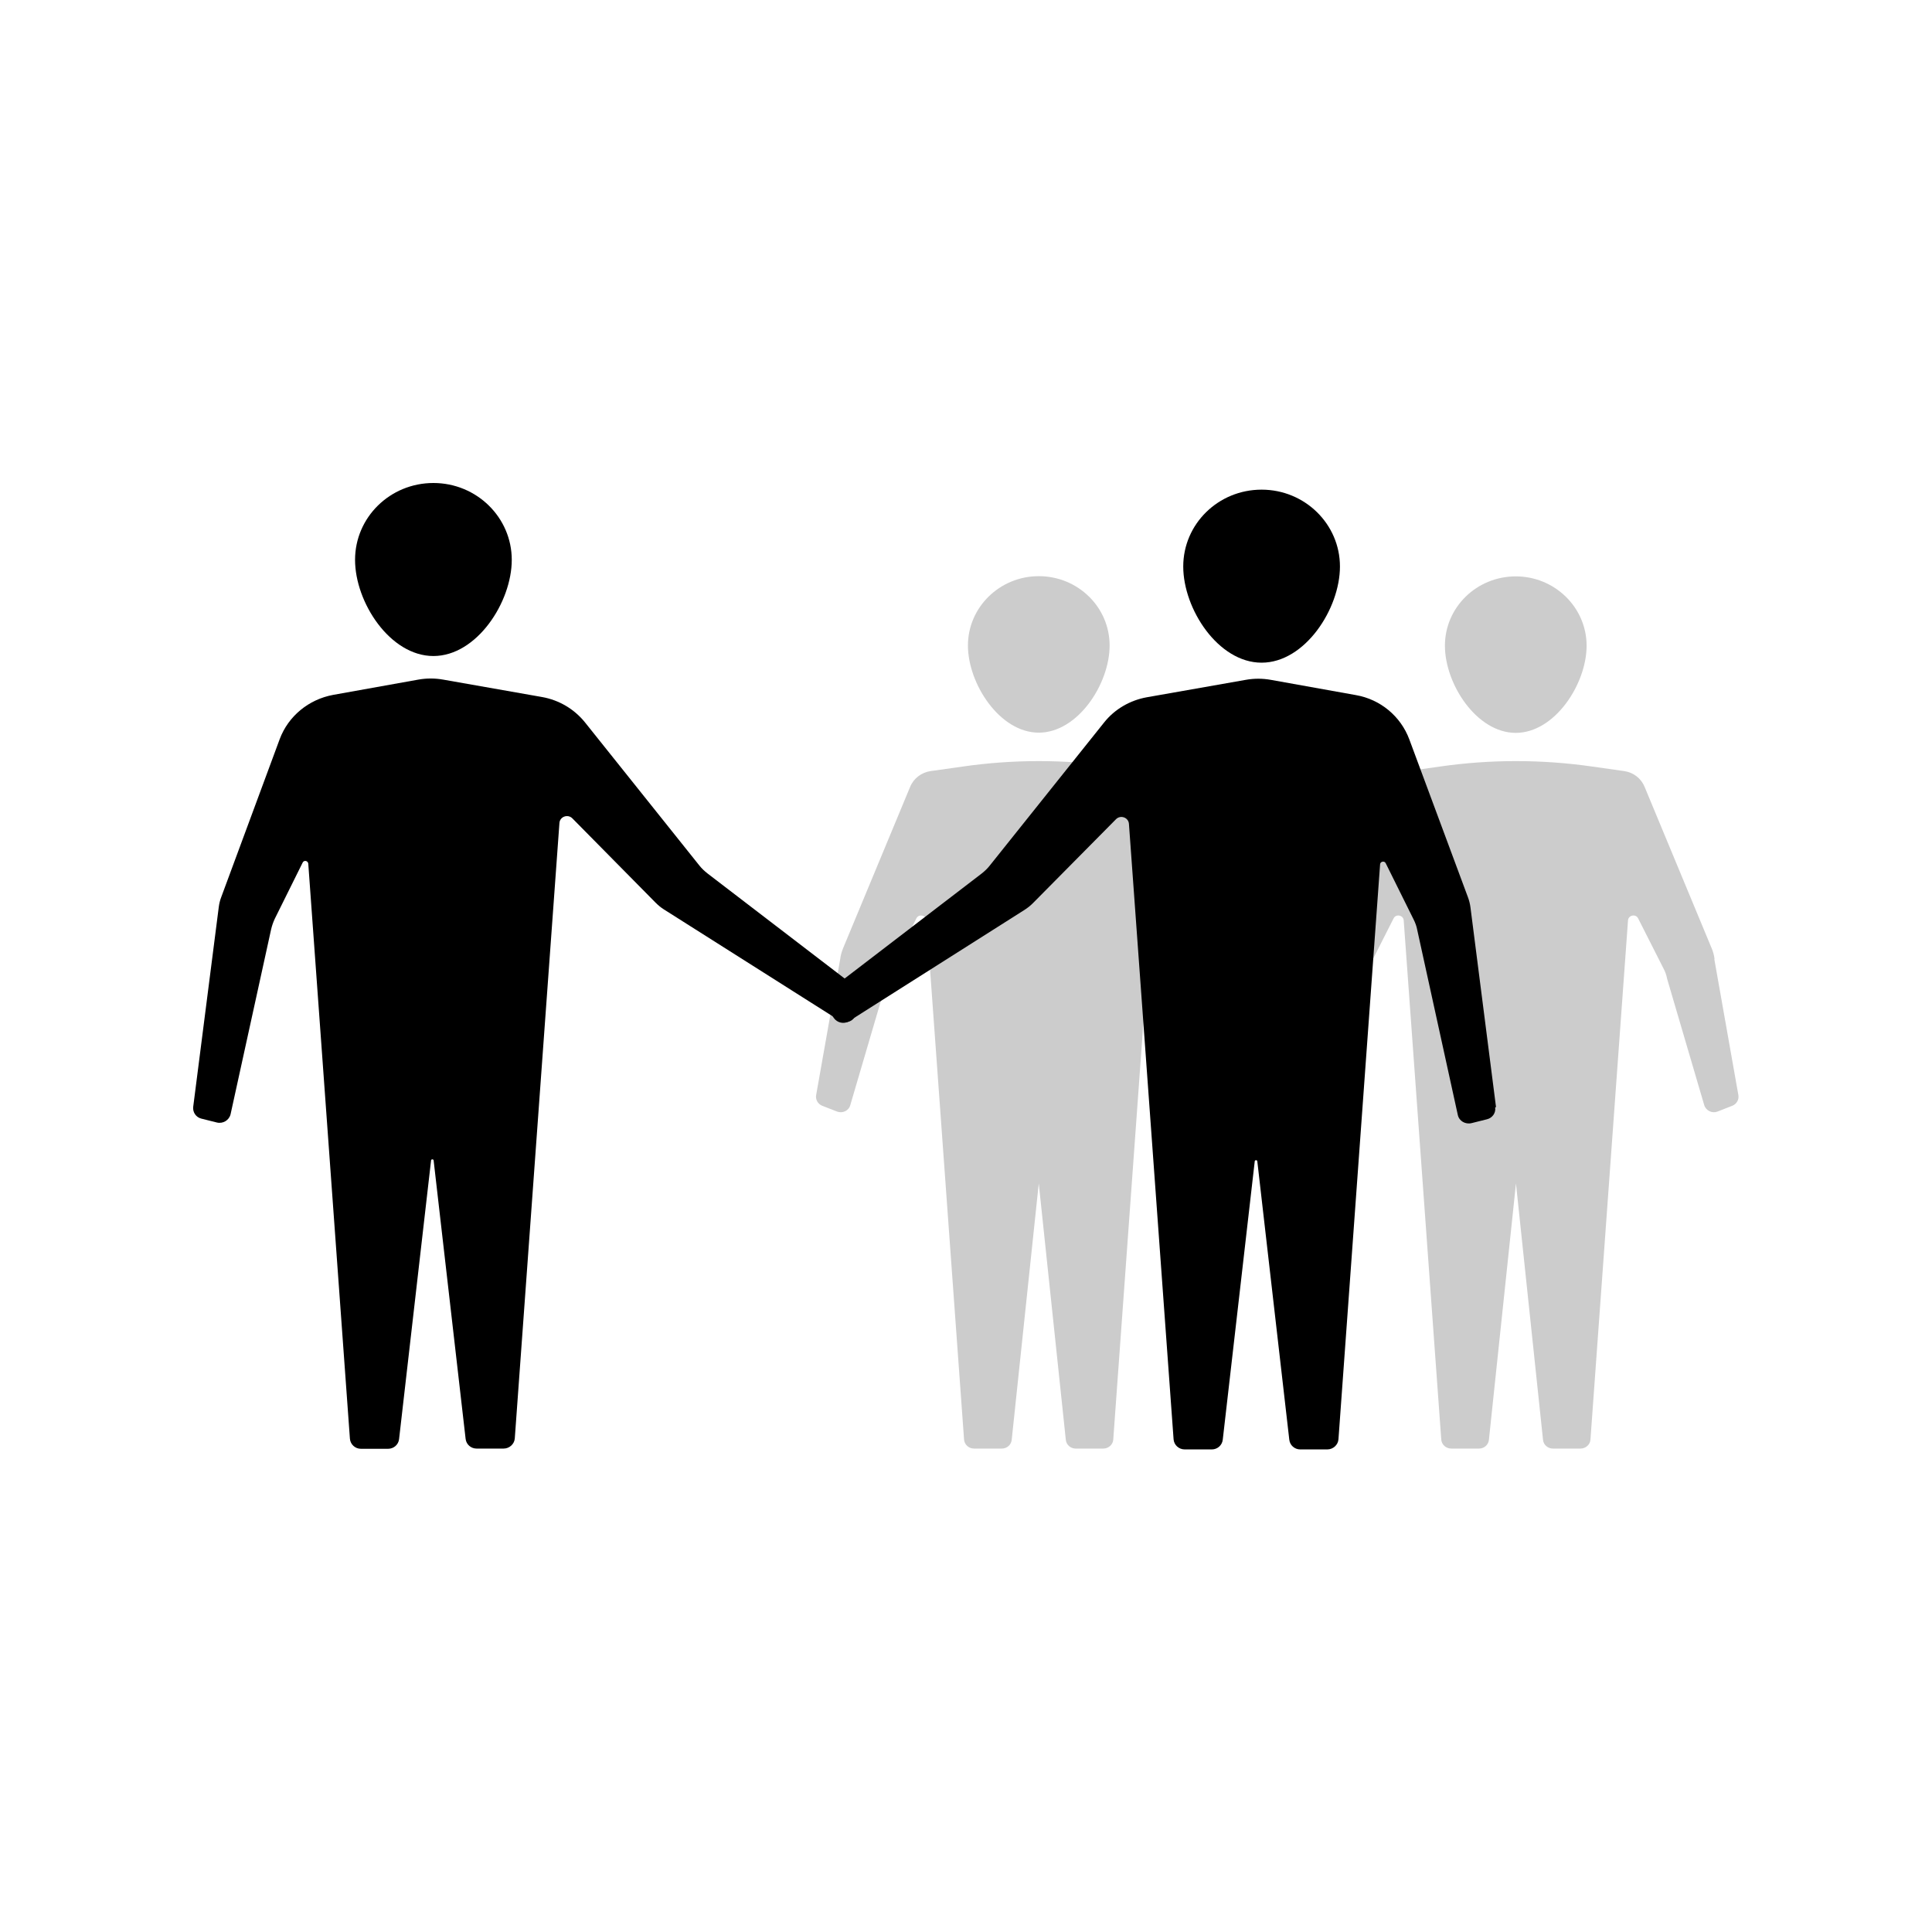 <?xml version="1.0" encoding="UTF-8"?> <svg xmlns="http://www.w3.org/2000/svg" id="uuid-189e5275-61cf-4186-adec-e835f53ed5dc" width="90" height="90" viewBox="0 0 90 90"><defs><style>.uuid-7a495e5b-97ca-4fd9-8a14-8d0181a39a97{isolation:isolate;opacity:.2;}</style></defs><path class="uuid-7a495e5b-97ca-4fd9-8a14-8d0181a39a97" d="M67.31,30.08c0-1.79,1.48-3.23,3.3-3.23s3.3,1.45,3.3,3.23-1.48,4.06-3.3,4.06-3.3-2.27-3.3-4.06ZM79.87,44.68c-.02-.18-.07-.36-.14-.52l-3.12-7.51c-.16-.39-.52-.67-.95-.73l-1.48-.21c-2.36-.34-4.76-.34-7.11,0l-1.49.21c-.42.06-.79.34-.95.73l-3.12,7.51c-.07.17-.12.34-.14.52l-1.12,6.33c-.04.21.08.42.28.5l.69.27c.26.1.55-.04.62-.3l1.73-5.89c.04-.17.1-.32.17-.48l1.18-2.33c.11-.22.45-.15.47.09l1.75,24.19c.02.24.22.42.47.42h1.29c.24,0,.44-.18.46-.41l1.26-11.94,1.26,11.94c.02.23.22.41.46.41h1.29c.24,0,.45-.19.46-.42l1.75-24.19c.02-.24.36-.31.47-.09l1.18,2.33c.08.15.14.31.17.48l1.73,5.89c.08.26.37.4.62.3l.69-.27c.2-.08.32-.29.28-.5l-1.12-6.33h0ZM57.5,44.16l-3.12-7.51c-.16-.39-.52-.67-.95-.73l-1.48-.21c-2.36-.34-4.76-.34-7.11,0l-1.49.21c-.42.06-.79.34-.95.73l-3.12,7.51c-.07.17-.12.34-.14.52l-1.12,6.33c-.04.21.08.42.28.5l.69.27c.26.1.55-.04.62-.3l1.73-5.89c.04-.17.1-.32.17-.48l1.18-2.33c.11-.22.45-.15.47.09l1.75,24.19c.02.24.22.42.47.42h1.29c.24,0,.44-.18.46-.41l1.26-11.94,1.26,11.94c.02.23.22.41.46.41h1.29c.24,0,.45-.19.46-.42l1.75-24.19c.02-.24.36-.31.47-.09l1.18,2.33c.08.15.14.31.17.48l1.73,5.89c.08.26.37.4.62.3l.69-.27c.2-.08.32-.29.28-.5l-1.12-6.33c-.02-.18-.07-.36-.14-.52h0ZM48.39,34.13c1.82,0,3.3-2.27,3.3-4.06s-1.48-3.23-3.3-3.23-3.3,1.45-3.3,3.23,1.48,4.06,3.3,4.06Z"></path><path d="M69.69,51.57l-1.19-9.3c-.02-.16-.06-.32-.12-.48l-2.73-7.35c-.4-1.07-1.34-1.86-2.49-2.06l-3.96-.71c-.39-.07-.78-.07-1.17,0l-4.6.81c-.79.14-1.51.56-2,1.18l-5.33,6.67c-.11.14-.24.26-.38.37l-7.14,5.47c-.21.16-.26.45-.12.67l.38.58c.16.23.48.3.71.15l8.17-5.18c.14-.09.27-.19.39-.31l3.88-3.92c.21-.21.58-.08.6.22l2.08,28.67c.02.26.24.47.52.47h1.26c.26,0,.48-.19.51-.45l1.49-12.97c0-.07.12-.07.12,0l1.49,12.97c.03.26.25.45.51.45h1.26c.27,0,.5-.21.52-.47l1.94-26.79c.01-.13.2-.17.26-.05l1.3,2.62c.08.16.14.32.17.49l1.89,8.62c.06.28.35.45.64.38l.72-.18c.25-.06.42-.3.38-.55M58.77,30.87c2.02,0,3.65-2.51,3.65-4.48s-1.63-3.58-3.65-3.58-3.65,1.6-3.65,3.58,1.63,4.48,3.65,4.48"></path><path d="M40.1,46.16l-7.14-5.47c-.14-.11-.27-.23-.38-.37l-5.33-6.67c-.5-.62-1.21-1.04-2-1.18l-4.6-.81c-.39-.07-.78-.07-1.17,0l-3.96.71c-1.14.21-2.09.99-2.49,2.06l-2.72,7.35c-.06.15-.1.32-.12.48l-1.19,9.3c-.03.25.13.49.38.55l.72.18c.28.07.57-.1.64-.38l1.89-8.62c.04-.17.1-.34.17-.49l1.3-2.62c.06-.12.24-.09.26.05l1.94,26.79c.02.26.24.47.51.47h1.27c.26,0,.48-.19.51-.45l1.49-12.98c0-.07.12-.07.12,0l1.49,12.97c.03.26.25.45.51.45h1.26c.27,0,.5-.21.52-.47l2.08-28.67c.02-.3.39-.43.6-.22l3.88,3.93c.12.12.24.22.38.31l8.18,5.18c.24.15.56.08.71-.15l.38-.58c.14-.22.1-.51-.12-.67M20.19,30.56c2.02,0,3.65-2.51,3.65-4.48s-1.63-3.58-3.65-3.58-3.65,1.6-3.65,3.58,1.63,4.48,3.65,4.48"></path></svg> 